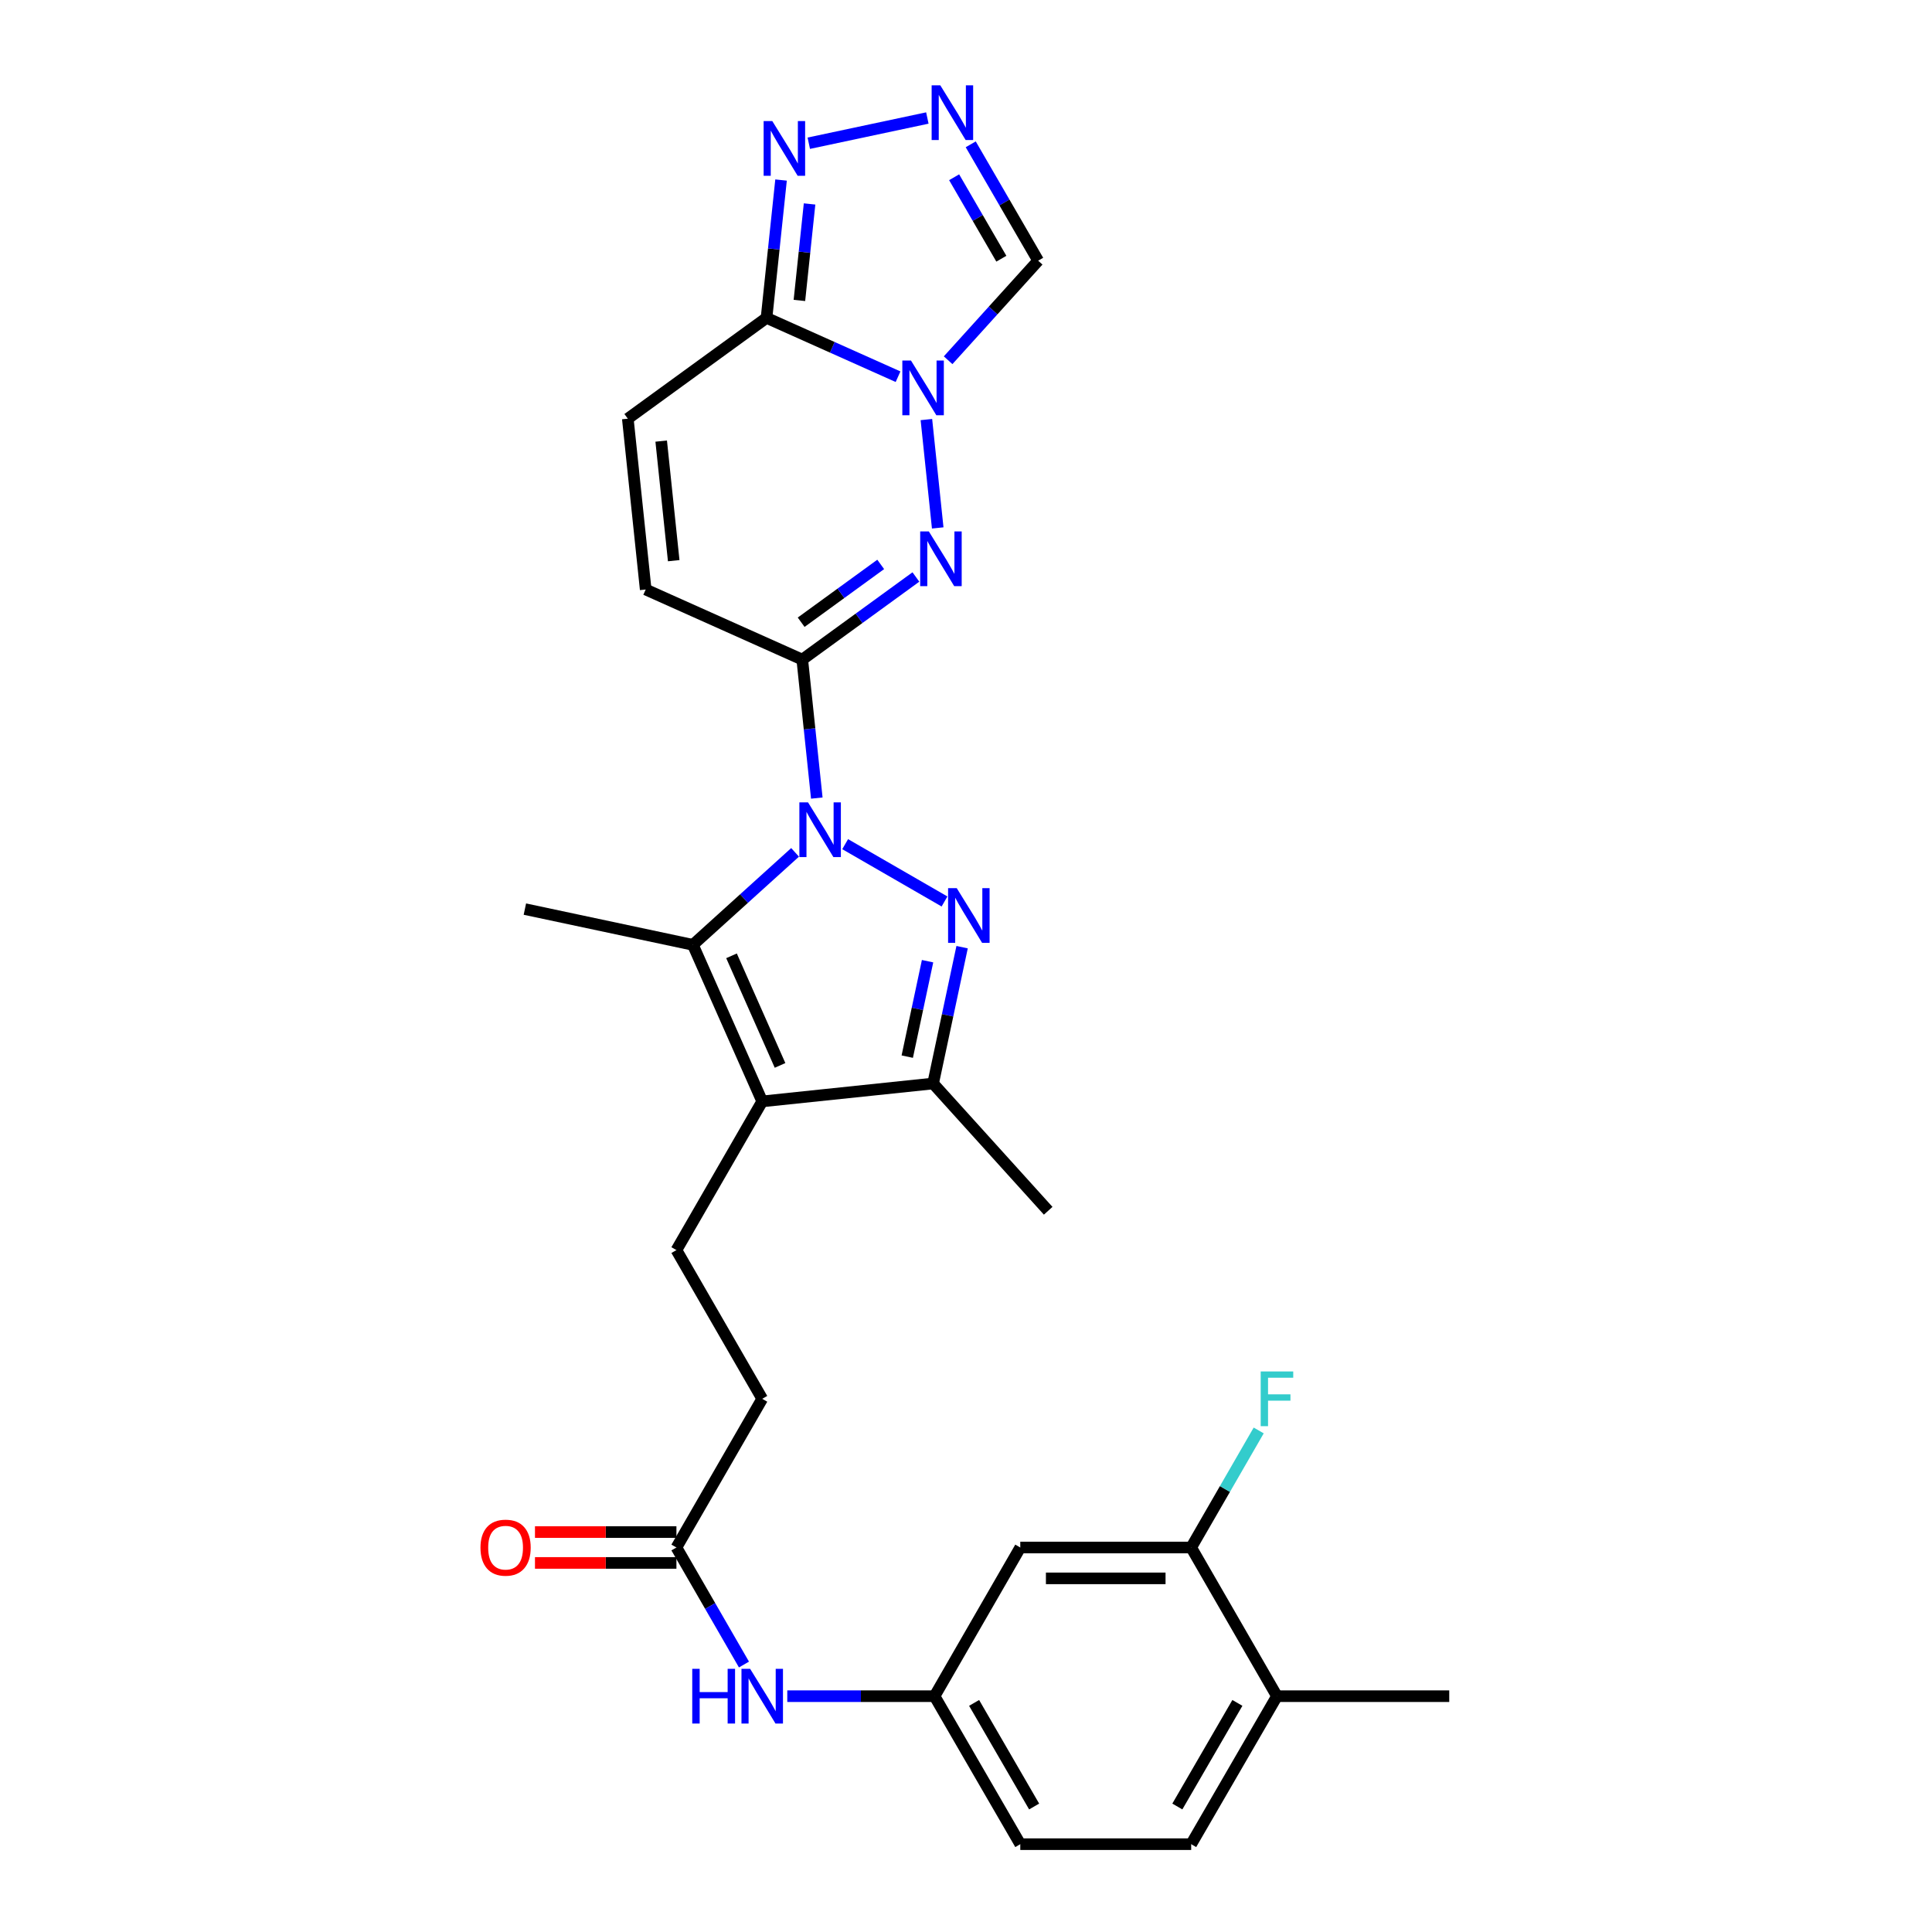 <?xml version='1.0' encoding='iso-8859-1'?>
<svg version='1.1' baseProfile='full'
              xmlns='http://www.w3.org/2000/svg'
                      xmlns:rdkit='http://www.rdkit.org/xml'
                      xmlns:xlink='http://www.w3.org/1999/xlink'
                  xml:space='preserve'
width='1000px' height='1000px' viewBox='0 0 1000 1000'>
<!-- END OF HEADER -->
<rect style='opacity:1.0;fill:#FFFFFF;stroke:none' width='1000' height='1000' x='0' y='0'> </rect>
<path class='bond-0' d='M 422.775,413.085 L 419.014,377.244' style='fill:none;fill-rule:evenodd;stroke:#0000FF;stroke-width:6px;stroke-linecap:butt;stroke-linejoin:miter;stroke-opacity:1' />
<path class='bond-0' d='M 419.014,377.244 L 415.253,341.404' style='fill:none;fill-rule:evenodd;stroke:#000000;stroke-width:6px;stroke-linecap:butt;stroke-linejoin:miter;stroke-opacity:1' />
<path class='bond-1' d='M 437.455,436.936 L 488.882,466.605' style='fill:none;fill-rule:evenodd;stroke:#0000FF;stroke-width:6px;stroke-linecap:butt;stroke-linejoin:miter;stroke-opacity:1' />
<path class='bond-4' d='M 411.533,441.185 L 385.086,465.116' style='fill:none;fill-rule:evenodd;stroke:#0000FF;stroke-width:6px;stroke-linecap:butt;stroke-linejoin:miter;stroke-opacity:1' />
<path class='bond-4' d='M 385.086,465.116 L 358.639,489.046' style='fill:none;fill-rule:evenodd;stroke:#000000;stroke-width:6px;stroke-linecap:butt;stroke-linejoin:miter;stroke-opacity:1' />
<path class='bond-3' d='M 415.253,341.404 L 444.661,320.026' style='fill:none;fill-rule:evenodd;stroke:#000000;stroke-width:6px;stroke-linecap:butt;stroke-linejoin:miter;stroke-opacity:1' />
<path class='bond-3' d='M 444.661,320.026 L 474.069,298.648' style='fill:none;fill-rule:evenodd;stroke:#0000FF;stroke-width:6px;stroke-linecap:butt;stroke-linejoin:miter;stroke-opacity:1' />
<path class='bond-3' d='M 414.68,322.067 L 435.266,307.102' style='fill:none;fill-rule:evenodd;stroke:#000000;stroke-width:6px;stroke-linecap:butt;stroke-linejoin:miter;stroke-opacity:1' />
<path class='bond-3' d='M 435.266,307.102 L 455.852,292.138' style='fill:none;fill-rule:evenodd;stroke:#0000FF;stroke-width:6px;stroke-linecap:butt;stroke-linejoin:miter;stroke-opacity:1' />
<path class='bond-11' d='M 415.253,341.404 L 334.211,305.135' style='fill:none;fill-rule:evenodd;stroke:#000000;stroke-width:6px;stroke-linecap:butt;stroke-linejoin:miter;stroke-opacity:1' />
<path class='bond-7' d='M 497.984,490.25 L 490.478,525.536' style='fill:none;fill-rule:evenodd;stroke:#0000FF;stroke-width:6px;stroke-linecap:butt;stroke-linejoin:miter;stroke-opacity:1' />
<path class='bond-7' d='M 490.478,525.536 L 482.971,560.821' style='fill:none;fill-rule:evenodd;stroke:#000000;stroke-width:6px;stroke-linecap:butt;stroke-linejoin:miter;stroke-opacity:1' />
<path class='bond-7' d='M 480.105,497.511 L 474.85,522.211' style='fill:none;fill-rule:evenodd;stroke:#0000FF;stroke-width:6px;stroke-linecap:butt;stroke-linejoin:miter;stroke-opacity:1' />
<path class='bond-7' d='M 474.85,522.211 L 469.595,546.911' style='fill:none;fill-rule:evenodd;stroke:#000000;stroke-width:6px;stroke-linecap:butt;stroke-linejoin:miter;stroke-opacity:1' />
<path class='bond-2' d='M 479.499,217.166 L 485.359,273.257' style='fill:none;fill-rule:evenodd;stroke:#0000FF;stroke-width:6px;stroke-linecap:butt;stroke-linejoin:miter;stroke-opacity:1' />
<path class='bond-10' d='M 490.747,186.456 L 514.052,160.692' style='fill:none;fill-rule:evenodd;stroke:#0000FF;stroke-width:6px;stroke-linecap:butt;stroke-linejoin:miter;stroke-opacity:1' />
<path class='bond-10' d='M 514.052,160.692 L 537.357,134.929' style='fill:none;fill-rule:evenodd;stroke:#000000;stroke-width:6px;stroke-linecap:butt;stroke-linejoin:miter;stroke-opacity:1' />
<path class='bond-29' d='M 464.828,194.985 L 430.791,179.759' style='fill:none;fill-rule:evenodd;stroke:#0000FF;stroke-width:6px;stroke-linecap:butt;stroke-linejoin:miter;stroke-opacity:1' />
<path class='bond-29' d='M 430.791,179.759 L 396.754,164.532' style='fill:none;fill-rule:evenodd;stroke:#000000;stroke-width:6px;stroke-linecap:butt;stroke-linejoin:miter;stroke-opacity:1' />
<path class='bond-5' d='M 358.639,489.046 L 394.526,570.079' style='fill:none;fill-rule:evenodd;stroke:#000000;stroke-width:6px;stroke-linecap:butt;stroke-linejoin:miter;stroke-opacity:1' />
<path class='bond-5' d='M 378.631,494.731 L 403.752,551.454' style='fill:none;fill-rule:evenodd;stroke:#000000;stroke-width:6px;stroke-linecap:butt;stroke-linejoin:miter;stroke-opacity:1' />
<path class='bond-25' d='M 358.639,489.046 L 271.676,470.548' style='fill:none;fill-rule:evenodd;stroke:#000000;stroke-width:6px;stroke-linecap:butt;stroke-linejoin:miter;stroke-opacity:1' />
<path class='bond-13' d='M 394.526,570.079 L 350.117,647.047' style='fill:none;fill-rule:evenodd;stroke:#000000;stroke-width:6px;stroke-linecap:butt;stroke-linejoin:miter;stroke-opacity:1' />
<path class='bond-28' d='M 394.526,570.079 L 482.971,560.821' style='fill:none;fill-rule:evenodd;stroke:#000000;stroke-width:6px;stroke-linecap:butt;stroke-linejoin:miter;stroke-opacity:1' />
<path class='bond-6' d='M 396.754,164.532 L 324.952,216.707' style='fill:none;fill-rule:evenodd;stroke:#000000;stroke-width:6px;stroke-linecap:butt;stroke-linejoin:miter;stroke-opacity:1' />
<path class='bond-9' d='M 396.754,164.532 L 400.512,128.86' style='fill:none;fill-rule:evenodd;stroke:#000000;stroke-width:6px;stroke-linecap:butt;stroke-linejoin:miter;stroke-opacity:1' />
<path class='bond-9' d='M 400.512,128.86 L 404.27,93.188' style='fill:none;fill-rule:evenodd;stroke:#0000FF;stroke-width:6px;stroke-linecap:butt;stroke-linejoin:miter;stroke-opacity:1' />
<path class='bond-9' d='M 413.771,155.504 L 416.402,130.534' style='fill:none;fill-rule:evenodd;stroke:#000000;stroke-width:6px;stroke-linecap:butt;stroke-linejoin:miter;stroke-opacity:1' />
<path class='bond-9' d='M 416.402,130.534 L 419.033,105.564' style='fill:none;fill-rule:evenodd;stroke:#0000FF;stroke-width:6px;stroke-linecap:butt;stroke-linejoin:miter;stroke-opacity:1' />
<path class='bond-26' d='M 482.971,560.821 L 542.541,626.693' style='fill:none;fill-rule:evenodd;stroke:#000000;stroke-width:6px;stroke-linecap:butt;stroke-linejoin:miter;stroke-opacity:1' />
<path class='bond-8' d='M 502.447,74.698 L 519.902,104.813' style='fill:none;fill-rule:evenodd;stroke:#0000FF;stroke-width:6px;stroke-linecap:butt;stroke-linejoin:miter;stroke-opacity:1' />
<path class='bond-8' d='M 519.902,104.813 L 537.357,134.929' style='fill:none;fill-rule:evenodd;stroke:#000000;stroke-width:6px;stroke-linecap:butt;stroke-linejoin:miter;stroke-opacity:1' />
<path class='bond-8' d='M 493.86,91.745 L 506.079,112.826' style='fill:none;fill-rule:evenodd;stroke:#0000FF;stroke-width:6px;stroke-linecap:butt;stroke-linejoin:miter;stroke-opacity:1' />
<path class='bond-8' d='M 506.079,112.826 L 518.297,133.906' style='fill:none;fill-rule:evenodd;stroke:#000000;stroke-width:6px;stroke-linecap:butt;stroke-linejoin:miter;stroke-opacity:1' />
<path class='bond-30' d='M 479.994,61.082 L 418.626,74.136' style='fill:none;fill-rule:evenodd;stroke:#0000FF;stroke-width:6px;stroke-linecap:butt;stroke-linejoin:miter;stroke-opacity:1' />
<path class='bond-12' d='M 334.211,305.135 L 324.952,216.707' style='fill:none;fill-rule:evenodd;stroke:#000000;stroke-width:6px;stroke-linecap:butt;stroke-linejoin:miter;stroke-opacity:1' />
<path class='bond-12' d='M 348.713,290.207 L 342.232,228.308' style='fill:none;fill-rule:evenodd;stroke:#000000;stroke-width:6px;stroke-linecap:butt;stroke-linejoin:miter;stroke-opacity:1' />
<path class='bond-21' d='M 350.117,647.047 L 394.526,724.024' style='fill:none;fill-rule:evenodd;stroke:#000000;stroke-width:6px;stroke-linecap:butt;stroke-linejoin:miter;stroke-opacity:1' />
<path class='bond-14' d='M 616.553,800.983 L 528.099,800.983' style='fill:none;fill-rule:evenodd;stroke:#000000;stroke-width:6px;stroke-linecap:butt;stroke-linejoin:miter;stroke-opacity:1' />
<path class='bond-14' d='M 603.285,816.96 L 541.367,816.96' style='fill:none;fill-rule:evenodd;stroke:#000000;stroke-width:6px;stroke-linecap:butt;stroke-linejoin:miter;stroke-opacity:1' />
<path class='bond-23' d='M 616.553,800.983 L 634.028,770.694' style='fill:none;fill-rule:evenodd;stroke:#000000;stroke-width:6px;stroke-linecap:butt;stroke-linejoin:miter;stroke-opacity:1' />
<path class='bond-23' d='M 634.028,770.694 L 651.502,740.405' style='fill:none;fill-rule:evenodd;stroke:#33CCCC;stroke-width:6px;stroke-linecap:butt;stroke-linejoin:miter;stroke-opacity:1' />
<path class='bond-31' d='M 616.553,800.983 L 660.953,877.942' style='fill:none;fill-rule:evenodd;stroke:#000000;stroke-width:6px;stroke-linecap:butt;stroke-linejoin:miter;stroke-opacity:1' />
<path class='bond-15' d='M 528.099,800.983 L 483.717,877.942' style='fill:none;fill-rule:evenodd;stroke:#000000;stroke-width:6px;stroke-linecap:butt;stroke-linejoin:miter;stroke-opacity:1' />
<path class='bond-16' d='M 350.117,800.983 L 394.526,724.024' style='fill:none;fill-rule:evenodd;stroke:#000000;stroke-width:6px;stroke-linecap:butt;stroke-linejoin:miter;stroke-opacity:1' />
<path class='bond-17' d='M 350.117,800.983 L 367.595,831.271' style='fill:none;fill-rule:evenodd;stroke:#000000;stroke-width:6px;stroke-linecap:butt;stroke-linejoin:miter;stroke-opacity:1' />
<path class='bond-17' d='M 367.595,831.271 L 385.073,861.56' style='fill:none;fill-rule:evenodd;stroke:#0000FF;stroke-width:6px;stroke-linecap:butt;stroke-linejoin:miter;stroke-opacity:1' />
<path class='bond-20' d='M 350.117,792.994 L 313.509,792.994' style='fill:none;fill-rule:evenodd;stroke:#000000;stroke-width:6px;stroke-linecap:butt;stroke-linejoin:miter;stroke-opacity:1' />
<path class='bond-20' d='M 313.509,792.994 L 276.901,792.994' style='fill:none;fill-rule:evenodd;stroke:#FF0000;stroke-width:6px;stroke-linecap:butt;stroke-linejoin:miter;stroke-opacity:1' />
<path class='bond-20' d='M 350.117,808.971 L 313.509,808.971' style='fill:none;fill-rule:evenodd;stroke:#000000;stroke-width:6px;stroke-linecap:butt;stroke-linejoin:miter;stroke-opacity:1' />
<path class='bond-20' d='M 313.509,808.971 L 276.901,808.971' style='fill:none;fill-rule:evenodd;stroke:#FF0000;stroke-width:6px;stroke-linecap:butt;stroke-linejoin:miter;stroke-opacity:1' />
<path class='bond-18' d='M 407.496,877.942 L 445.606,877.942' style='fill:none;fill-rule:evenodd;stroke:#0000FF;stroke-width:6px;stroke-linecap:butt;stroke-linejoin:miter;stroke-opacity:1' />
<path class='bond-18' d='M 445.606,877.942 L 483.717,877.942' style='fill:none;fill-rule:evenodd;stroke:#000000;stroke-width:6px;stroke-linecap:butt;stroke-linejoin:miter;stroke-opacity:1' />
<path class='bond-24' d='M 483.717,877.942 L 528.099,954.545' style='fill:none;fill-rule:evenodd;stroke:#000000;stroke-width:6px;stroke-linecap:butt;stroke-linejoin:miter;stroke-opacity:1' />
<path class='bond-24' d='M 504.199,881.422 L 535.267,935.045' style='fill:none;fill-rule:evenodd;stroke:#000000;stroke-width:6px;stroke-linecap:butt;stroke-linejoin:miter;stroke-opacity:1' />
<path class='bond-19' d='M 660.953,877.942 L 616.553,954.545' style='fill:none;fill-rule:evenodd;stroke:#000000;stroke-width:6px;stroke-linecap:butt;stroke-linejoin:miter;stroke-opacity:1' />
<path class='bond-19' d='M 640.47,881.42 L 609.39,935.043' style='fill:none;fill-rule:evenodd;stroke:#000000;stroke-width:6px;stroke-linecap:butt;stroke-linejoin:miter;stroke-opacity:1' />
<path class='bond-27' d='M 660.953,877.942 L 750.126,877.942' style='fill:none;fill-rule:evenodd;stroke:#000000;stroke-width:6px;stroke-linecap:butt;stroke-linejoin:miter;stroke-opacity:1' />
<path class='bond-22' d='M 616.553,954.545 L 528.099,954.545' style='fill:none;fill-rule:evenodd;stroke:#000000;stroke-width:6px;stroke-linecap:butt;stroke-linejoin:miter;stroke-opacity:1' />
<path  class='atom-0' d='M 418.233 415.298
L 427.513 430.298
Q 428.433 431.778, 429.913 434.458
Q 431.393 437.138, 431.473 437.298
L 431.473 415.298
L 435.233 415.298
L 435.233 443.618
L 431.353 443.618
L 421.393 427.218
Q 420.233 425.298, 418.993 423.098
Q 417.793 420.898, 417.433 420.218
L 417.433 443.618
L 413.753 443.618
L 413.753 415.298
L 418.233 415.298
' fill='#0000FF'/>
<path  class='atom-2' d='M 495.21 459.707
L 504.49 474.707
Q 505.41 476.187, 506.89 478.867
Q 508.37 481.547, 508.45 481.707
L 508.45 459.707
L 512.21 459.707
L 512.21 488.027
L 508.33 488.027
L 498.37 471.627
Q 497.21 469.707, 495.97 467.507
Q 494.77 465.307, 494.41 464.627
L 494.41 488.027
L 490.73 488.027
L 490.73 459.707
L 495.21 459.707
' fill='#0000FF'/>
<path  class='atom-3' d='M 471.527 186.623
L 480.807 201.623
Q 481.727 203.103, 483.207 205.783
Q 484.687 208.463, 484.767 208.623
L 484.767 186.623
L 488.527 186.623
L 488.527 214.943
L 484.647 214.943
L 474.687 198.543
Q 473.527 196.623, 472.287 194.423
Q 471.087 192.223, 470.727 191.543
L 470.727 214.943
L 467.047 214.943
L 467.047 186.623
L 471.527 186.623
' fill='#0000FF'/>
<path  class='atom-4' d='M 480.768 275.068
L 490.048 290.068
Q 490.968 291.548, 492.448 294.228
Q 493.928 296.908, 494.008 297.068
L 494.008 275.068
L 497.768 275.068
L 497.768 303.388
L 493.888 303.388
L 483.928 286.988
Q 482.768 285.068, 481.528 282.868
Q 480.328 280.668, 479.968 279.988
L 479.968 303.388
L 476.288 303.388
L 476.288 275.068
L 480.768 275.068
' fill='#0000FF'/>
<path  class='atom-9' d='M 486.697 44.165
L 495.977 59.165
Q 496.897 60.645, 498.377 63.325
Q 499.857 66.005, 499.937 66.165
L 499.937 44.165
L 503.697 44.165
L 503.697 72.485
L 499.817 72.485
L 489.857 56.085
Q 488.697 54.165, 487.457 51.965
Q 486.257 49.765, 485.897 49.085
L 485.897 72.485
L 482.217 72.485
L 482.217 44.165
L 486.697 44.165
' fill='#0000FF'/>
<path  class='atom-10' d='M 399.734 62.663
L 409.014 77.663
Q 409.934 79.143, 411.414 81.823
Q 412.894 84.503, 412.974 84.663
L 412.974 62.663
L 416.734 62.663
L 416.734 90.983
L 412.854 90.983
L 402.894 74.583
Q 401.734 72.663, 400.494 70.463
Q 399.294 68.263, 398.934 67.583
L 398.934 90.983
L 395.254 90.983
L 395.254 62.663
L 399.734 62.663
' fill='#0000FF'/>
<path  class='atom-18' d='M 358.306 863.782
L 362.146 863.782
L 362.146 875.822
L 376.626 875.822
L 376.626 863.782
L 380.466 863.782
L 380.466 892.102
L 376.626 892.102
L 376.626 879.022
L 362.146 879.022
L 362.146 892.102
L 358.306 892.102
L 358.306 863.782
' fill='#0000FF'/>
<path  class='atom-18' d='M 388.266 863.782
L 397.546 878.782
Q 398.466 880.262, 399.946 882.942
Q 401.426 885.622, 401.506 885.782
L 401.506 863.782
L 405.266 863.782
L 405.266 892.102
L 401.386 892.102
L 391.426 875.702
Q 390.266 873.782, 389.026 871.582
Q 387.826 869.382, 387.466 868.702
L 387.466 892.102
L 383.786 892.102
L 383.786 863.782
L 388.266 863.782
' fill='#0000FF'/>
<path  class='atom-21' d='M 248.69 801.063
Q 248.69 794.263, 252.05 790.463
Q 255.41 786.663, 261.69 786.663
Q 267.97 786.663, 271.33 790.463
Q 274.69 794.263, 274.69 801.063
Q 274.69 807.943, 271.29 811.863
Q 267.89 815.743, 261.69 815.743
Q 255.45 815.743, 252.05 811.863
Q 248.69 807.983, 248.69 801.063
M 261.69 812.543
Q 266.01 812.543, 268.33 809.663
Q 270.69 806.743, 270.69 801.063
Q 270.69 795.503, 268.33 792.703
Q 266.01 789.863, 261.69 789.863
Q 257.37 789.863, 255.01 792.663
Q 252.69 795.463, 252.69 801.063
Q 252.69 806.783, 255.01 809.663
Q 257.37 812.543, 261.69 812.543
' fill='#FF0000'/>
<path  class='atom-24' d='M 652.533 709.864
L 669.373 709.864
L 669.373 713.104
L 656.333 713.104
L 656.333 721.704
L 667.933 721.704
L 667.933 724.984
L 656.333 724.984
L 656.333 738.184
L 652.533 738.184
L 652.533 709.864
' fill='#33CCCC'/>
</svg>
